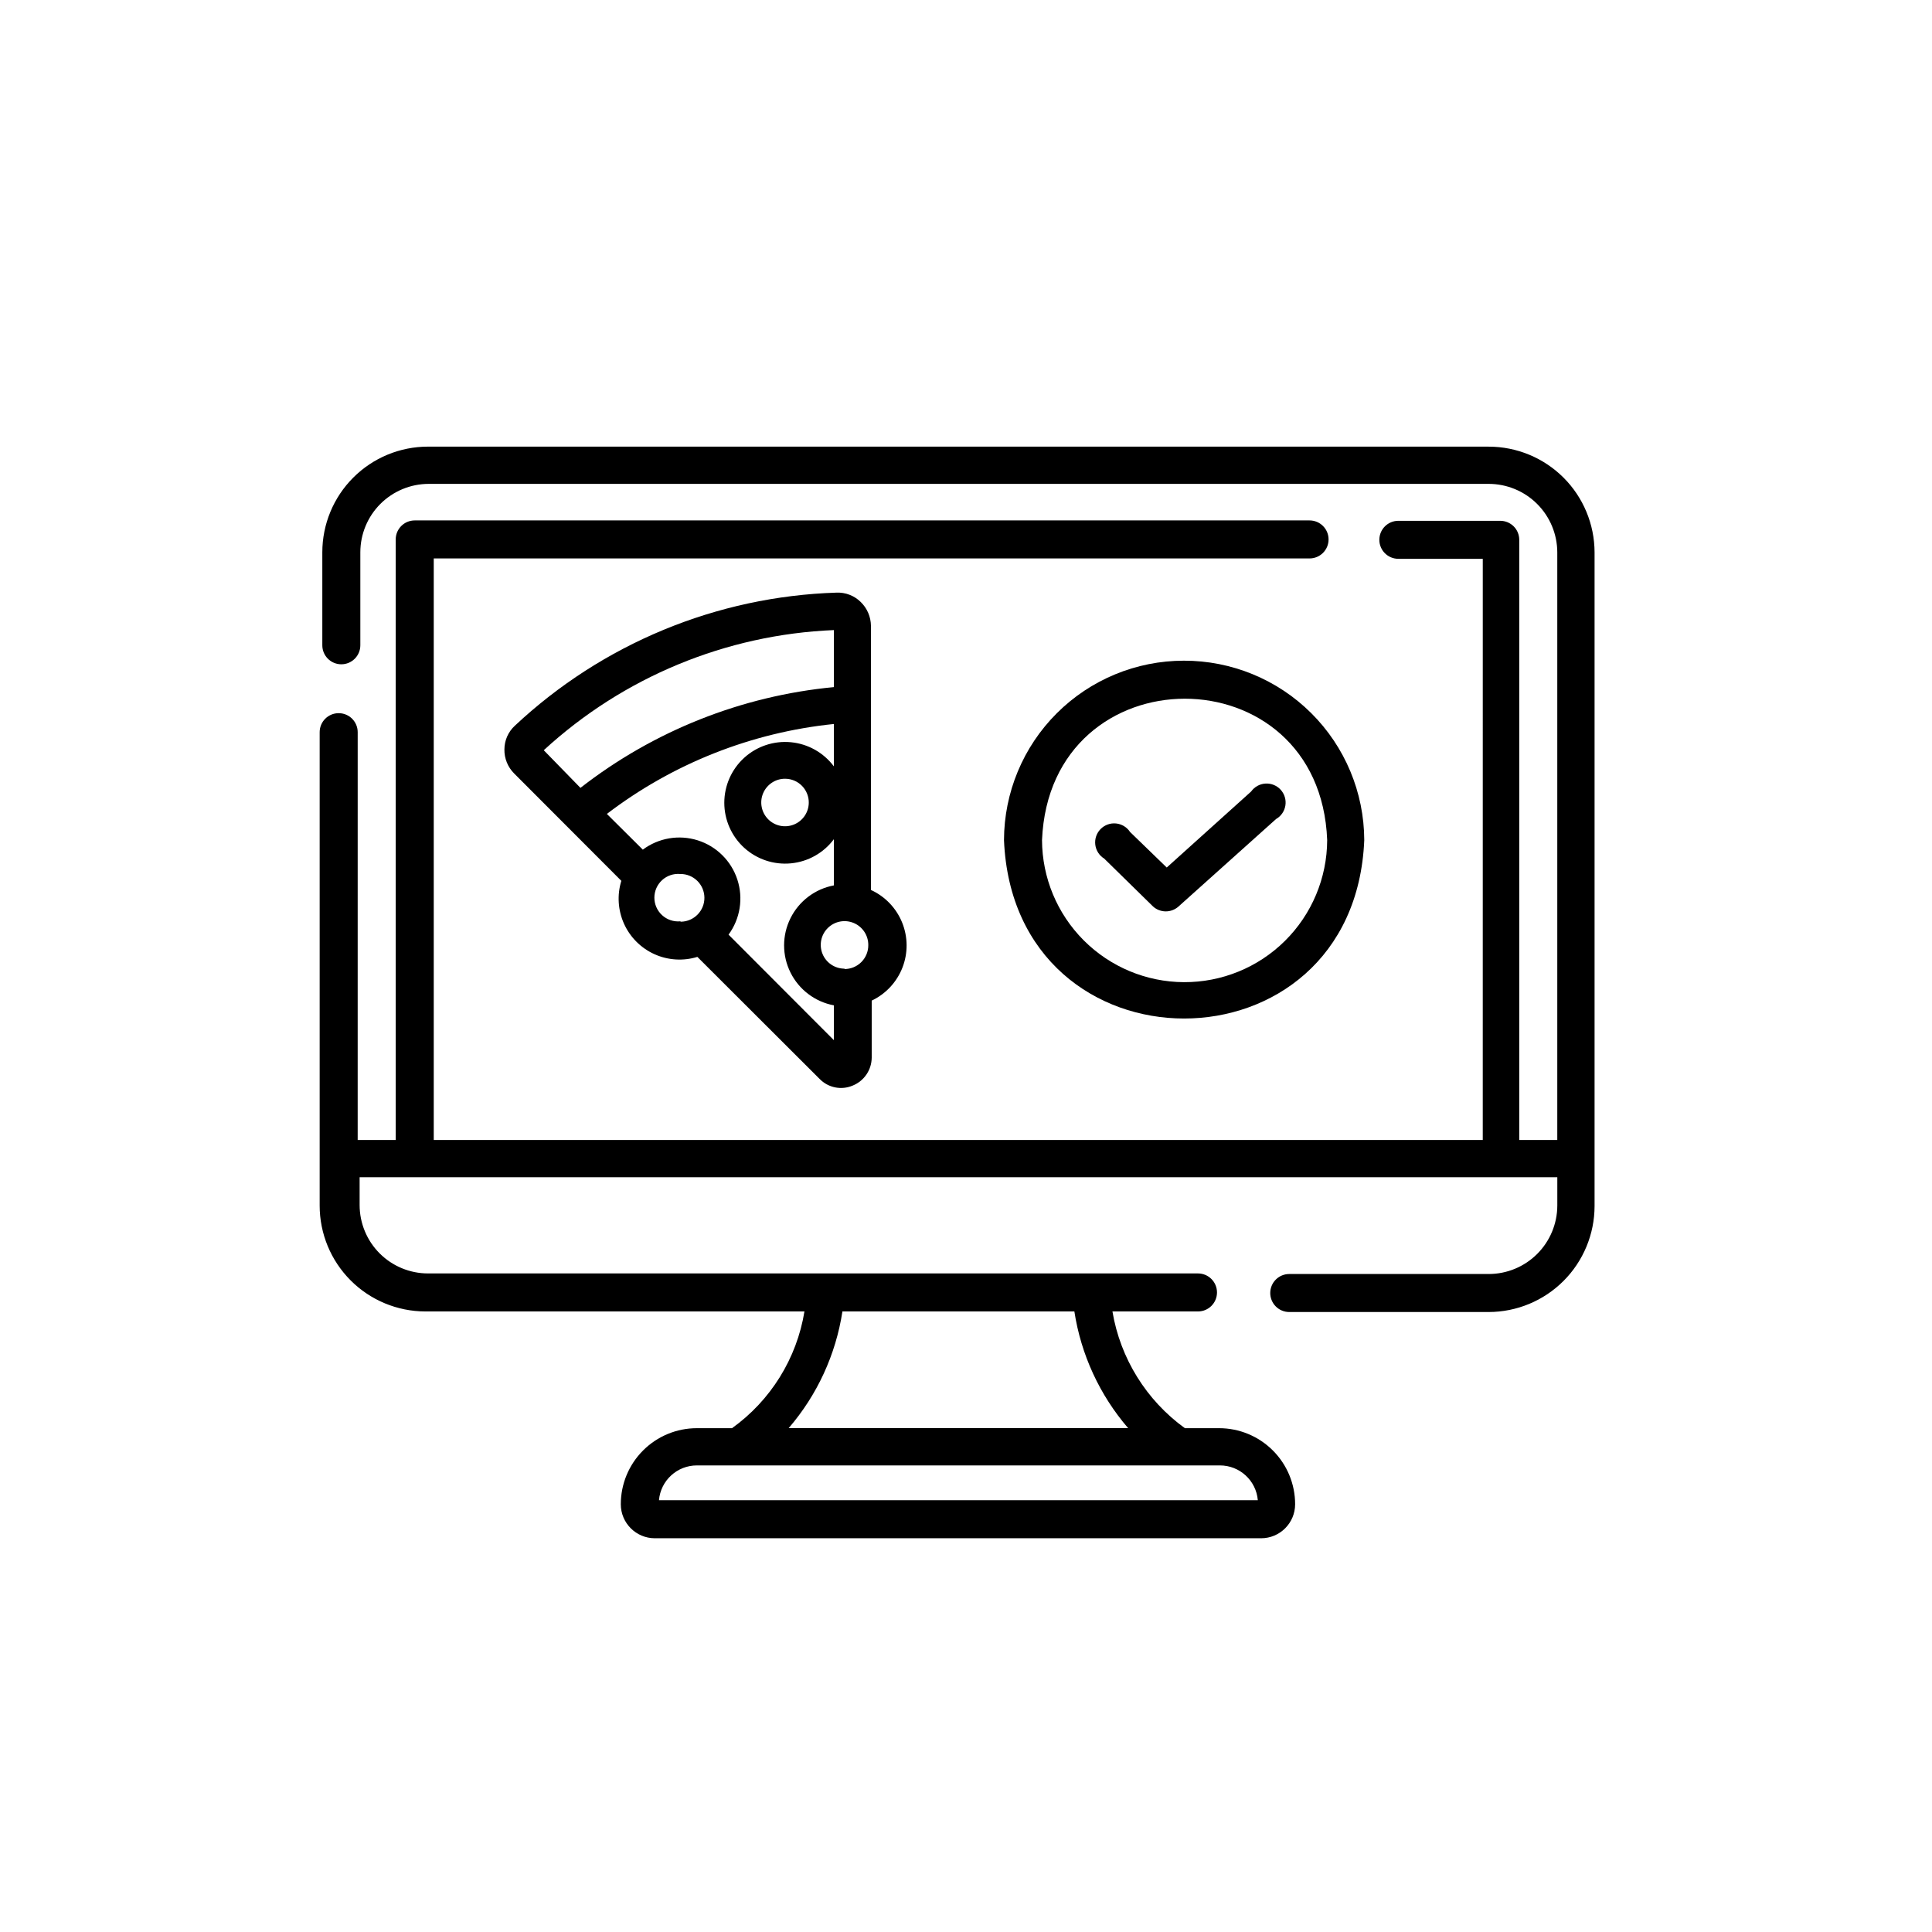<?xml version="1.0" encoding="UTF-8"?>
<!-- Uploaded to: ICON Repo, www.svgrepo.com, Generator: ICON Repo Mixer Tools -->
<svg fill="#000000" width="800px" height="800px" version="1.1" viewBox="144 144 512 512" xmlns="http://www.w3.org/2000/svg">
 <g>
  <path d="m538.5 262.36h-281.07c-7.43 0-14.555 2.949-19.809 8.203-5.254 5.254-8.203 12.379-8.203 19.809v24.637-0.004c0 2.785 2.254 5.039 5.035 5.039 2.785 0 5.039-2.254 5.039-5.039v-24.633c0-4.812 1.91-9.426 5.312-12.828 3.402-3.398 8.016-5.312 12.824-5.312h280.88c4.816 0 9.434 1.91 12.844 5.312 3.406 3.398 5.332 8.012 5.344 12.828v155.73h-10.078v-159.05c0-1.336-0.527-2.617-1.473-3.562-0.945-0.941-2.227-1.473-3.562-1.473h-27.004c-2.785 0-5.039 2.254-5.039 5.035 0 2.785 2.254 5.039 5.039 5.039h22.371l-0.004 154.02h-278v-154.12h232.1c2.785 0 5.039-2.254 5.039-5.035 0-2.785-2.254-5.039-5.039-5.039h-237.14c-2.785 0-5.039 2.254-5.039 5.039v159.15h-10.078l0.004-108.07c0-2.785-2.258-5.039-5.039-5.039-2.785 0-5.039 2.254-5.039 5.039v125.45c0 7.438 2.949 14.566 8.203 19.828 5.25 5.262 12.375 8.223 19.809 8.234h100.46c-2.031 12.453-8.941 23.586-19.195 30.934h-9.32c-5.348 0-10.473 2.125-14.25 5.906-3.781 3.777-5.902 8.902-5.902 14.25 0 4.981 4.035 9.016 9.016 9.016h160.67c4.981 0 9.016-4.035 9.016-9.016 0-5.348-2.121-10.473-5.902-14.25-3.777-3.781-8.906-5.906-14.25-5.906h-9.066c-10.215-7.387-17.113-18.5-19.195-30.934h22.672c2.781 0 5.035-2.254 5.035-5.035 0-2.785-2.254-5.039-5.035-5.039h-204.04c-4.812 0-9.426-1.91-12.828-5.312-3.398-3.402-5.309-8.016-5.309-12.824v-7.356h317.4v7.504c-0.012 4.816-1.938 9.43-5.344 12.828-3.41 3.402-8.027 5.312-12.844 5.312h-52.852c-2.781 0-5.035 2.254-5.035 5.035 0 2.785 2.254 5.039 5.035 5.039h52.852c7.438-0.012 14.566-2.973 19.828-8.234 5.258-5.258 8.219-12.391 8.234-19.828v-173.26c-0.016-7.434-2.977-14.559-8.238-19.812-5.262-5.25-12.391-8.199-19.824-8.199zm-71.238 269.99c5.246-0.016 9.629 3.992 10.074 9.223h-158.7c0.445-5.231 4.828-9.238 10.078-9.223zm-38.543-40.809c1.758 11.445 6.699 22.164 14.258 30.934h-89.98c7.562-8.77 12.5-19.488 14.258-30.934z"/>
  <path d="m374.81 379.85v-69.98c-0.02-2.394-1-4.684-2.723-6.348-1.699-1.672-4.016-2.566-6.398-2.469-31.754 1-62.059 13.539-85.242 35.266-1.766 1.621-2.769 3.902-2.773 6.297-0.039 2.379 0.891 4.668 2.57 6.348l28.414 28.465v0.004c-1.152 3.75-0.898 7.797 0.715 11.375 1.617 3.578 4.484 6.445 8.062 8.062 3.578 1.613 7.625 1.867 11.375 0.715l32.395 32.344h0.004c2.277 2.34 5.758 3.043 8.766 1.762 3.019-1.223 5.012-4.144 5.035-7.406v-15.113c3.734-1.77 6.644-4.898 8.145-8.742 1.5-3.848 1.469-8.121-0.082-11.949-1.551-3.824-4.508-6.914-8.262-8.629zm-86.707-37.031c21.055-19.375 48.297-30.656 76.883-31.84v15.113c-24.473 2.328-47.77 11.594-67.16 26.703zm36.172 45.344h0.004c-1.762 0.156-3.508-0.434-4.812-1.625-1.305-1.195-2.051-2.879-2.051-4.648s0.746-3.453 2.051-4.648c1.305-1.191 3.051-1.781 4.812-1.625 3.492-0.039 6.356 2.758 6.398 6.25 0.039 3.488-2.758 6.356-6.25 6.394zm40.707 31.488-27.91-27.961h0.004c3.082-4.203 3.949-9.633 2.332-14.59-1.617-4.953-5.523-8.824-10.492-10.398-4.965-1.57-10.391-0.652-14.562 2.465l-9.523-9.469c17.473-13.34 38.289-21.586 60.156-23.832v11.234c-2.719-3.641-6.852-5.965-11.375-6.398-4.523-0.438-9.02 1.059-12.383 4.113-3.363 3.055-5.281 7.391-5.281 11.934 0 4.543 1.918 8.879 5.281 11.934 3.363 3.055 7.859 4.551 12.383 4.113 4.523-0.434 8.656-2.758 11.375-6.398v12.242c-4.984 0.934-9.238 4.152-11.496 8.691-2.262 4.535-2.262 9.871 0 14.41 2.258 4.539 6.512 7.754 11.496 8.688zm-6.648-62.977c0 2.551-1.539 4.852-3.898 5.82-2.359 0.973-5.07 0.426-6.867-1.387s-2.324-4.527-1.336-6.879c0.992-2.352 3.305-3.875 5.856-3.852 1.68 0.012 3.285 0.695 4.457 1.895 1.172 1.203 1.816 2.824 1.789 4.504zm9.473 44.031c-2.551 0-4.852-1.539-5.824-3.898-0.969-2.359-0.422-5.074 1.391-6.871s4.527-2.32 6.879-1.332c2.352 0.992 3.875 3.305 3.852 5.856 0.016 1.68-0.645 3.293-1.824 4.484-1.184 1.191-2.793 1.863-4.473 1.863z"/>
  <path d="m457.73 319.09c-12.621 0-24.73 5.008-33.664 13.926-8.938 8.914-13.969 21.012-13.996 33.633 2.621 63.027 92.852 63.027 95.473 0-0.039-12.645-5.098-24.754-14.062-33.672-8.965-8.918-21.105-13.914-33.75-13.887zm0 85.195c-9.961-0.055-19.496-4.035-26.535-11.086-7.039-7.047-11.008-16.59-11.047-26.551 2.066-49.977 73.656-49.977 75.57 0-0.039 10.031-4.066 19.633-11.191 26.695-7.125 7.059-16.766 10.996-26.797 10.941z"/>
  <path d="m475.57 353.75-22.371 20.152-9.723-9.422c-0.836-1.281-2.211-2.109-3.734-2.254-1.52-0.148-3.027 0.406-4.094 1.504-1.066 1.098-1.574 2.617-1.383 4.137 0.188 1.516 1.059 2.867 2.359 3.668l12.949 12.695c1.918 1.73 4.832 1.73 6.75 0l25.844-23.176c1.324-0.758 2.234-2.074 2.473-3.578 0.242-1.508-0.215-3.039-1.234-4.172-1.023-1.133-2.504-1.738-4.023-1.652-1.523 0.086-2.926 0.855-3.812 2.098z"/>
 </g>
</svg>